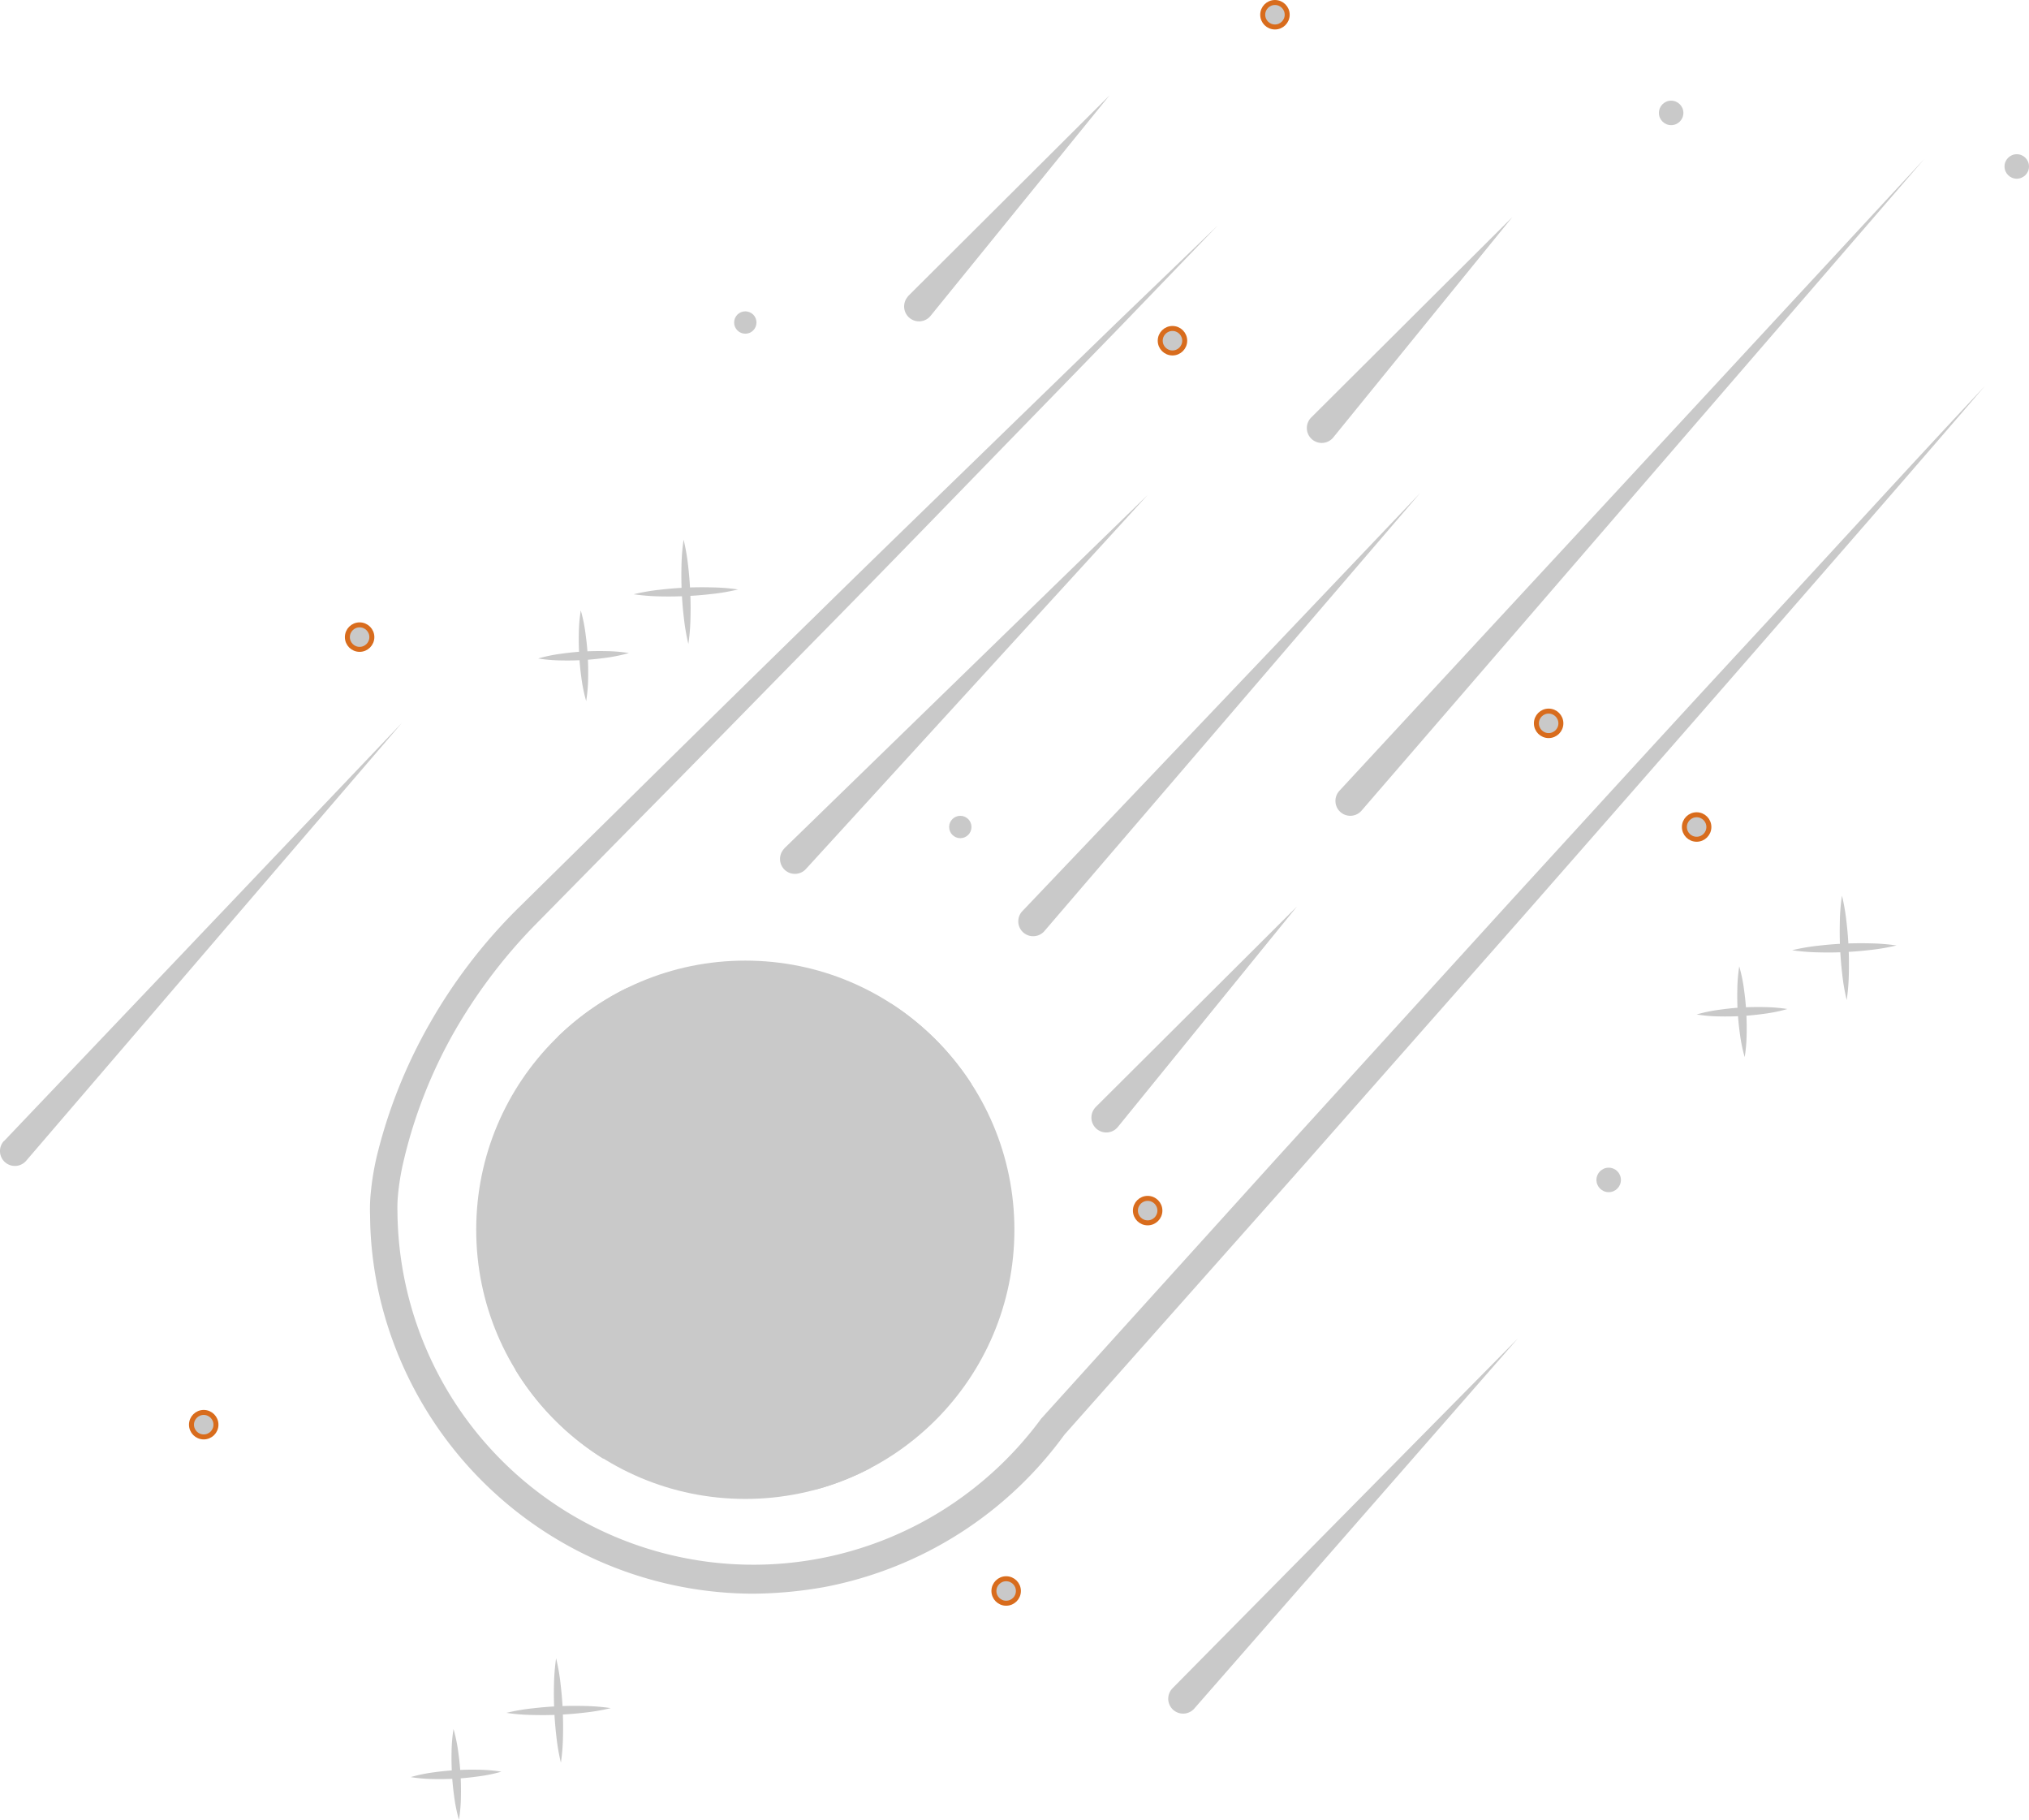 <svg xmlns="http://www.w3.org/2000/svg" width="406.468" height="364.472" viewBox="0 0 406.468 364.472">
  <g id="Layer_2" data-name="Layer 2" transform="translate(0 0.5)">
    <g id="Layer_1" data-name="Layer 1">
      <circle id="Ellipse_6494" data-name="Ellipse 6494" cx="53.908" cy="53.908" r="53.908" transform="translate(95.399 191.898)" fill="#c9c9c9"/>
      <path id="Path_24103" data-name="Path 24103" d="M170.034,224.383a40.8,40.8,0,0,1-5.2.9c-1.7.2-3.481.349-5.218.426s-3.49.1-5.243.06a42.118,42.118,0,0,1-5.252-.426,40.4,40.4,0,0,1,5.192-.9q2.6-.306,5.226-.426c1.7-.085,3.481-.094,5.235-.051A40.8,40.8,0,0,1,170.034,224.383Z" transform="translate(-22.183 -106.821)" fill="#c9c9c9"/>
      <path id="Path_24104" data-name="Path 24104" d="M158.162,233.654a42.319,42.319,0,0,1-.894-5.2c-.2-1.7-.358-3.473-.434-5.218s-.094-3.49-.051-5.235a40.693,40.693,0,0,1,.426-5.261,40.8,40.8,0,0,1,.9,5.2q.306,2.6.426,5.218t.051,5.235a40.7,40.7,0,0,1-.426,5.26Zm-21.553-6.742a30.879,30.879,0,0,1,.928,4.5c.213,1.507.375,3.013.46,4.528s.119,3.03.085,4.554a30.894,30.894,0,0,1-.392,4.58,32.067,32.067,0,0,1-.936-4.5c-.213-1.507-.366-3.013-.451-4.529s-.119-3.03-.085-4.554A30.9,30.9,0,0,1,136.609,226.913Z" transform="translate(-20.262 -105.155)" fill="#c9c9c9"/>
      <path id="Path_24105" data-name="Path 24105" d="M144.823,239.35a32.342,32.342,0,0,1-4.5.936c-1.507.213-3.022.366-4.537.46s-3.03.119-4.554.085a31,31,0,0,1-4.58-.392,30.9,30.9,0,0,1,4.5-.936c1.507-.213,3.022-.375,4.528-.46s3.039-.111,4.563-.077a32.173,32.173,0,0,1,4.58.383Zm253.944,58.564a40.677,40.677,0,0,1-5.192.9q-2.6.306-5.227.434t-5.235.051a42.4,42.4,0,0,1-5.26-.426,40.8,40.8,0,0,1,5.2-.9c1.7-.2,3.481-.349,5.218-.426s3.49-.094,5.244-.051A42.106,42.106,0,0,1,398.767,297.914Z" transform="translate(-18.84 -109.055)" fill="#c9c9c9"/>
      <path id="Path_24106" data-name="Path 24106" d="M430.777,317.414a40.532,40.532,0,0,1-.9-5.2q-.306-2.6-.426-5.218c-.085-1.7-.094-3.49-.051-5.235a39.356,39.356,0,0,1,.426-5.261,40.81,40.81,0,0,1,.9,5.2q.306,2.6.426,5.218t.051,5.235A42.125,42.125,0,0,1,430.777,317.414Zm-21.527-6.742a30.892,30.892,0,0,1,.936,4.5c.213,1.507.375,3.013.46,4.529s.119,3.03.085,4.554a31.1,31.1,0,0,1-.392,4.588,31.124,31.124,0,0,1-.936-4.5c-.213-1.515-.366-3.022-.46-4.537s-.111-3.03-.077-4.554a32.066,32.066,0,0,1,.383-4.58Z" transform="translate(-60.827 -117.617)" fill="#c9c9c9"/>
      <path id="Path_24107" data-name="Path 24107" d="M375.786,323.11a31.129,31.129,0,0,1-4.5.936c-1.507.213-3.022.366-4.537.46s-3.03.119-4.554.085a30.887,30.887,0,0,1-4.58-.392,30.9,30.9,0,0,1,4.5-.936c1.507-.213,3.013-.375,4.529-.46s3.039-.111,4.554-.077a32.288,32.288,0,0,1,4.588.383Zm-235.7,140.017a40.8,40.8,0,0,1-5.2.9q-2.6.306-5.218.426c-1.745.085-3.49.094-5.235.051a40.694,40.694,0,0,1-5.261-.426,40.8,40.8,0,0,1,5.2-.9q2.6-.306,5.218-.426t5.235-.051A42.254,42.254,0,0,1,140.084,463.127Z" transform="translate(-17.727 -121.517)" fill="#c9c9c9"/>
      <path id="Path_24108" data-name="Path 24108" d="M128.17,496.856a40.412,40.412,0,0,1-.9-5.193c-.2-1.7-.349-3.481-.426-5.218s-.1-3.49-.06-5.244a42.124,42.124,0,0,1,.426-5.252,40.411,40.411,0,0,1,.9,5.193c.2,1.7.357,3.482.426,5.218s.1,3.49.051,5.244a40.542,40.542,0,0,1-.417,5.252Zm-21.51-6.742a32.065,32.065,0,0,1,.936,4.5c.213,1.507.366,3.022.46,4.529s.119,3.039.085,4.563a31,31,0,0,1-.392,4.58,29.79,29.79,0,0,1-.936-4.5c-.213-1.507-.375-3.022-.46-4.537s-.119-3.03-.085-4.554a31,31,0,0,1,.392-4.58Z" transform="translate(-15.806 -144.316)" fill="#c9c9c9"/>
      <path id="Path_24109" data-name="Path 24109" d="M114.823,502.559a30.867,30.867,0,0,1-4.5.928c-1.507.213-3.013.375-4.528.46s-3.03.119-4.554.085a31.1,31.1,0,0,1-4.588-.392,32.348,32.348,0,0,1,4.5-.936c1.515-.213,3.022-.366,4.537-.451s3.03-.119,4.554-.085A30.886,30.886,0,0,1,114.823,502.559Z" transform="translate(-14.377 -148.215)" fill="#c9c9c9"/>
      <path id="Path_24110" data-name="Path 24110" d="M143.826,361.107c0,4-4.094,7.252-8.1,7.252a7.252,7.252,0,0,1-7.252-7.252c0-4.009,4.094-7.252,8.1-7.252a7.244,7.244,0,0,1,7.252,7.252Zm19.51-26c0,2.843,1.1,6.861-1.753,6.861s-8.563-4.018-8.563-6.861a5.158,5.158,0,1,1,10.317,0Zm25.23,4.137c0,3.328-4.4,4.324-7.729,4.324s-4.324-1-4.324-4.324a6.027,6.027,0,0,1,12.053,0Zm-10.087,32.006c0,5.61-7.1,10.155-12.7,10.155a10.155,10.155,0,0,1-10.155-10.155c0-5.6,9.653-8.444,15.262-8.444S178.479,365.695,178.479,371.253Zm-40.2-37.215c4.741,0,6.878-6.4,6.878-11.134a8.513,8.513,0,0,0-1.422-4.724,54.088,54.088,0,0,0-14.011,9.874c1.532,2.077,5.788,5.984,8.555,5.984Zm30.474,62.718c0,3.831.3,6.095-3.541,6.095a6.946,6.946,0,0,1-6.946-6.946c0-3.839-.3-6.095,3.541-6.095A6.946,6.946,0,0,1,168.749,396.756Zm42.9-9.908c0,5.473-7.84,14.164-13.313,14.164a9.908,9.908,0,0,1-9.908-9.908c0-5.473,7.84-14.164,13.313-14.164a9.908,9.908,0,0,1,9.908,9.908Zm-12.462-25.026c0,2.026-4.2,3.677-6.231,3.677s-1.124-1.651-1.124-3.677a3.677,3.677,0,1,1,7.355,0Zm13.458-24.37a54.019,54.019,0,0,0-16.054-16.071c-.689,1.524,1.473,7.465,1.473,9.253,0,6.708,2.886,7.9,9.6,7.9A11.992,11.992,0,0,0,212.647,337.452ZM127.959,397.1c-1.762,0-5.107-3.064-6.7-2.452a54.239,54.239,0,0,0,17.654,17.867,13.533,13.533,0,0,0,1-5.107C139.944,399.82,135.509,397.1,127.959,397.1Zm64.488,17.263c-1.175-1.038-4.954-1.881-6.639-1.881-3.447,0-4.035,2.843-4.358,6.205A53.538,53.538,0,0,0,192.447,414.359Z" transform="translate(-18.038 -120.842)" fill="#c9c9c9"/>
      <path id="Path_24111" data-name="Path 24111" d="M410.472,171.084c-15.169,17.688-30.5,35.223-45.778,52.775s-30.644,35.079-46.008,52.6l-46.221,52.409L226.073,381.13l-1.09-4.546a2.818,2.818,0,0,1,1.634,3.652,2.623,2.623,0,0,1-.358.664,77.333,77.333,0,0,1-47.992,30.584,84.521,84.521,0,0,1-14.471,1.362A77.027,77.027,0,0,1,89.257,354.4a75.393,75.393,0,0,1-2.094-14.386c-.06-1.209-.06-2.426-.094-3.635a33.023,33.023,0,0,1,.153-3.771,56.071,56.071,0,0,1,1.175-7.227A102.581,102.581,0,0,1,99.012,298.69a106.708,106.708,0,0,1,17.356-22.762l20.012-19.714q19.953-19.7,40.007-39.292c13.339-13.109,26.788-26.107,40.2-39.156l20.123-19.535,20.216-19.45-19.459,20.2-19.578,20.131c-13.041,13.407-26.039,26.847-39.156,40.186s-26.166,26.728-39.3,40.007l-19.663,19.978a105.856,105.856,0,0,0-16.309,21.9,97.337,97.337,0,0,0-9.746,25.392,49.371,49.371,0,0,0-1.047,6.563,27.237,27.237,0,0,0-.094,3.235c0,1.124.051,2.247.111,3.4a71.306,71.306,0,0,0,109.381,56.18,72.14,72.14,0,0,0,19.578-18.318l1.277,4.324a2.835,2.835,0,0,1-1.609-3.669,3.1,3.1,0,0,1,.536-.851l46.868-51.831,47.038-51.686c15.73-17.178,31.418-34.389,47.251-51.482s31.521-34.355,47.464-51.362Z" transform="translate(-12.951 -94.151)" fill="#c9c9c9"/>
      <path id="Path_24112" data-name="Path 24112" d="M157.177,258.962,229.9,188.243,161.45,263.15a2.982,2.982,0,1,1-4.4-4.026Zm47.634,12.624,79.682-83.734-75.265,87.726a2.979,2.979,0,1,1-4.52-3.882ZM.851,317.594,80.533,233.86,5.243,321.586A2.982,2.982,0,1,1,.714,317.7ZM262.668,172.725l40.305-40.152-35.879,44.144a2.983,2.983,0,0,1-4.631-3.762,1.792,1.792,0,0,1,.2-.23ZM219.511,310.818l40.305-40.152-35.879,44.153a2.983,2.983,0,1,1-4.631-3.762,2.745,2.745,0,0,1,.2-.238ZM181.956,148.372l40.3-40.152-35.836,44.144a2.983,2.983,0,1,1-4.631-3.762A2.733,2.733,0,0,1,181.956,148.372Zm52.929,278.867,69.2-70.081L239.251,431.3a2.98,2.98,0,0,1-4.486-3.924Zm33.47-179.794,117.17-126.55L272.8,251.412a2.979,2.979,0,1,1-4.511-3.89.289.289,0,0,1,.068-.077Z" transform="translate(0.003 -89.604)" fill="#c9c9c9"/>
      <circle id="Ellipse_6495" data-name="Ellipse 6495" cx="2.452" cy="2.452" r="2.452" transform="translate(232.428 65.288)" fill="#c9c9c9" stroke="#d86c1d" stroke-linecap="round" stroke-linejoin="round" stroke-width="1"/>
      <circle id="Ellipse_6496" data-name="Ellipse 6496" cx="2.452" cy="2.452" r="2.452" transform="translate(69.59 124.652)" fill="#c9c9c9" stroke="#d86c1d" stroke-linecap="round" stroke-linejoin="round" stroke-width="1"/>
      <circle id="Ellipse_6497" data-name="Ellipse 6497" cx="2.239" cy="2.239" r="2.239" transform="translate(190.139 162.897)" fill="#c9c9c9"/>
      <circle id="Ellipse_6498" data-name="Ellipse 6498" cx="2.239" cy="2.239" r="2.239" transform="translate(147.068 61.858)" fill="#c9c9c9"/>
      <circle id="Ellipse_6499" data-name="Ellipse 6499" cx="2.452" cy="2.452" r="2.452" transform="translate(401.565 30.388)" fill="#c9c9c9"/>
      <circle id="Ellipse_6500" data-name="Ellipse 6500" cx="2.452" cy="2.452" r="2.452" transform="translate(319.814 233.37)" fill="#c9c9c9"/>
      <circle id="Ellipse_6501" data-name="Ellipse 6501" cx="2.452" cy="2.452" r="2.452" transform="translate(307.786 141.923)" fill="#c9c9c9" stroke="#d86c1d" stroke-linecap="round" stroke-linejoin="round" stroke-width="1"/>
      <circle id="Ellipse_6502" data-name="Ellipse 6502" cx="2.452" cy="2.452" r="2.452" transform="translate(199.111 315.699)" fill="#c9c9c9" stroke="#d86c1d" stroke-linecap="round" stroke-linejoin="round" stroke-width="1"/>
      <circle id="Ellipse_6503" data-name="Ellipse 6503" cx="2.452" cy="2.452" r="2.452" transform="translate(337.434 162.685)" fill="#c9c9c9" stroke="#d86c1d" stroke-linecap="round" stroke-linejoin="round" stroke-width="1"/>
      <circle id="Ellipse_6504" data-name="Ellipse 6504" cx="2.452" cy="2.452" r="2.452" transform="translate(38.359 282.391)" fill="#c9c9c9" stroke="#d86c1d" stroke-linecap="round" stroke-linejoin="round" stroke-width="1"/>
      <circle id="Ellipse_6505" data-name="Ellipse 6505" cx="2.452" cy="2.452" r="2.452" transform="translate(227.457 239.516)" fill="#c9c9c9" stroke="#d86c1d" stroke-linecap="round" stroke-linejoin="round" stroke-width="1"/>
      <circle id="Ellipse_6506" data-name="Ellipse 6506" cx="2.452" cy="2.452" r="2.452" transform="translate(332.327 19.663)" fill="#c9c9c9"/>
      <circle id="Ellipse_6507" data-name="Ellipse 6507" cx="2.452" cy="2.452" r="2.452" transform="translate(252.959 0)" fill="#c9c9c9" stroke="#d86c1d" stroke-linecap="round" stroke-linejoin="round" stroke-width="1"/>
    </g>
  </g>
</svg>
